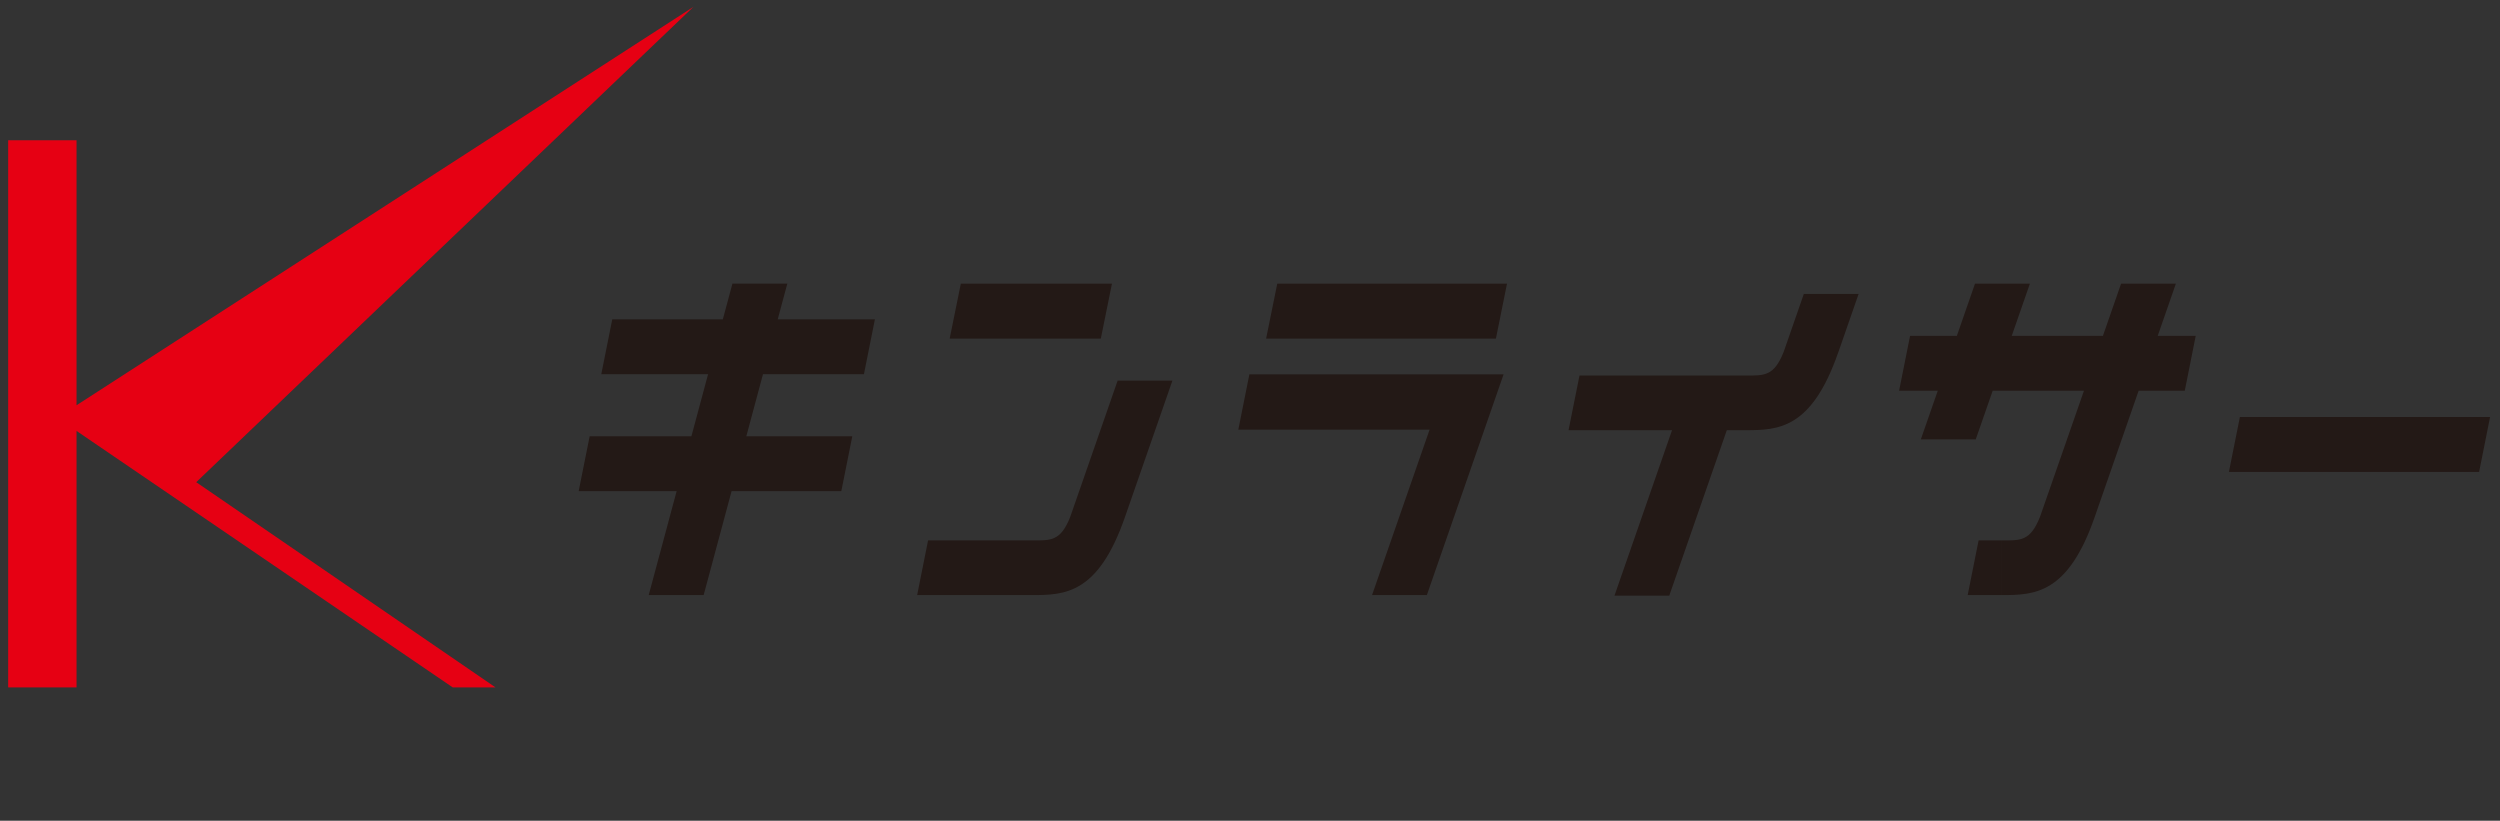 <svg xmlns="http://www.w3.org/2000/svg" width="153.109" height="50.266" viewBox="0 0 153.109 50.266">
  <rect x="0" y="0" width="153.109" height="50.266" fill="#333333" stroke="none"/>
  <g id="img_logo02" transform="translate(0.5 0.42)">
    <rect id="Area" width="152" height="8.169" transform="translate(0 41.677)" fill="#fff" opacity="0.001"/>
    <path id="Type" d="M-580.563-7060.894l3.526-10.133h-6.339l.67-3.346h10.174c1.136,0,1.731.047,2.319-1.421h3.355c-1.632,4.7-3.673,4.767-5.673,4.768h-1.152l-3.525,10.133Zm23.732-3.381c1.135,0,1.732.05,2.319-1.422h3.356c-1.635,4.7-3.674,4.769-5.675,4.769Zm-2.1,3.347.668-3.347h1.43v3.347Zm-57.289-3.347c1.135,0,1.732.05,2.319-1.422l2.91-8.365h3.355l-2.909,8.365c-1.635,4.7-3.674,4.769-5.675,4.769Zm-7.049,3.347.668-3.347h6.381v3.347Zm-16.441,0,1.711-6.366h-6l.673-3.362h6.232l1.02-3.8h-6.54l.672-3.362h6.772l.588-2.187h3.362l-.588,2.187h5.952l-.673,3.362h-6.182l-1.02,3.8h6.49l-.673,3.362h-6.72l-1.711,6.366Zm44.3,0,3.524-10.13H-603.6l.677-3.39h15.57l-4.7,13.52Zm40.9-4.768,2.7-7.747H-557.4l-1.037,2.979H-561.8l1.037-2.979h-2.369l.673-3.362h2.865l1.111-3.195h3.362l-1.111,3.195h5.584l1.112-3.195h3.355l-1.111,3.195h2.327l-.67,3.362h-2.826l-2.695,7.747Zm11.578-2.775.672-3.362h15.323l-.672,3.362Zm-27.278-7.322,1.244-3.577h3.355l-1.244,3.577Zm-31.687-.844.682-3.362h14.071l-.679,3.362Zm-19.38,0,.682-3.362h9.256l-.681,3.362Z" transform="translate(678.939 7096.953)" fill="#231916" stroke="rgba(0,0,0,0)" stroke-miterlimit="10" stroke-width="1"/>
    <path id="Logo" d="M-616.775-7038.322l-23.037-15.706v-1.573l37.781-24.4-30.452,29.112,18.326,12.566Zm-27.225,0v-33.508h4.188v33.508Z" transform="translate(644 7080)" fill="#e60013" stroke="rgba(0,0,0,0)" stroke-miterlimit="10" stroke-width="1"/>
  </g>
</svg>
